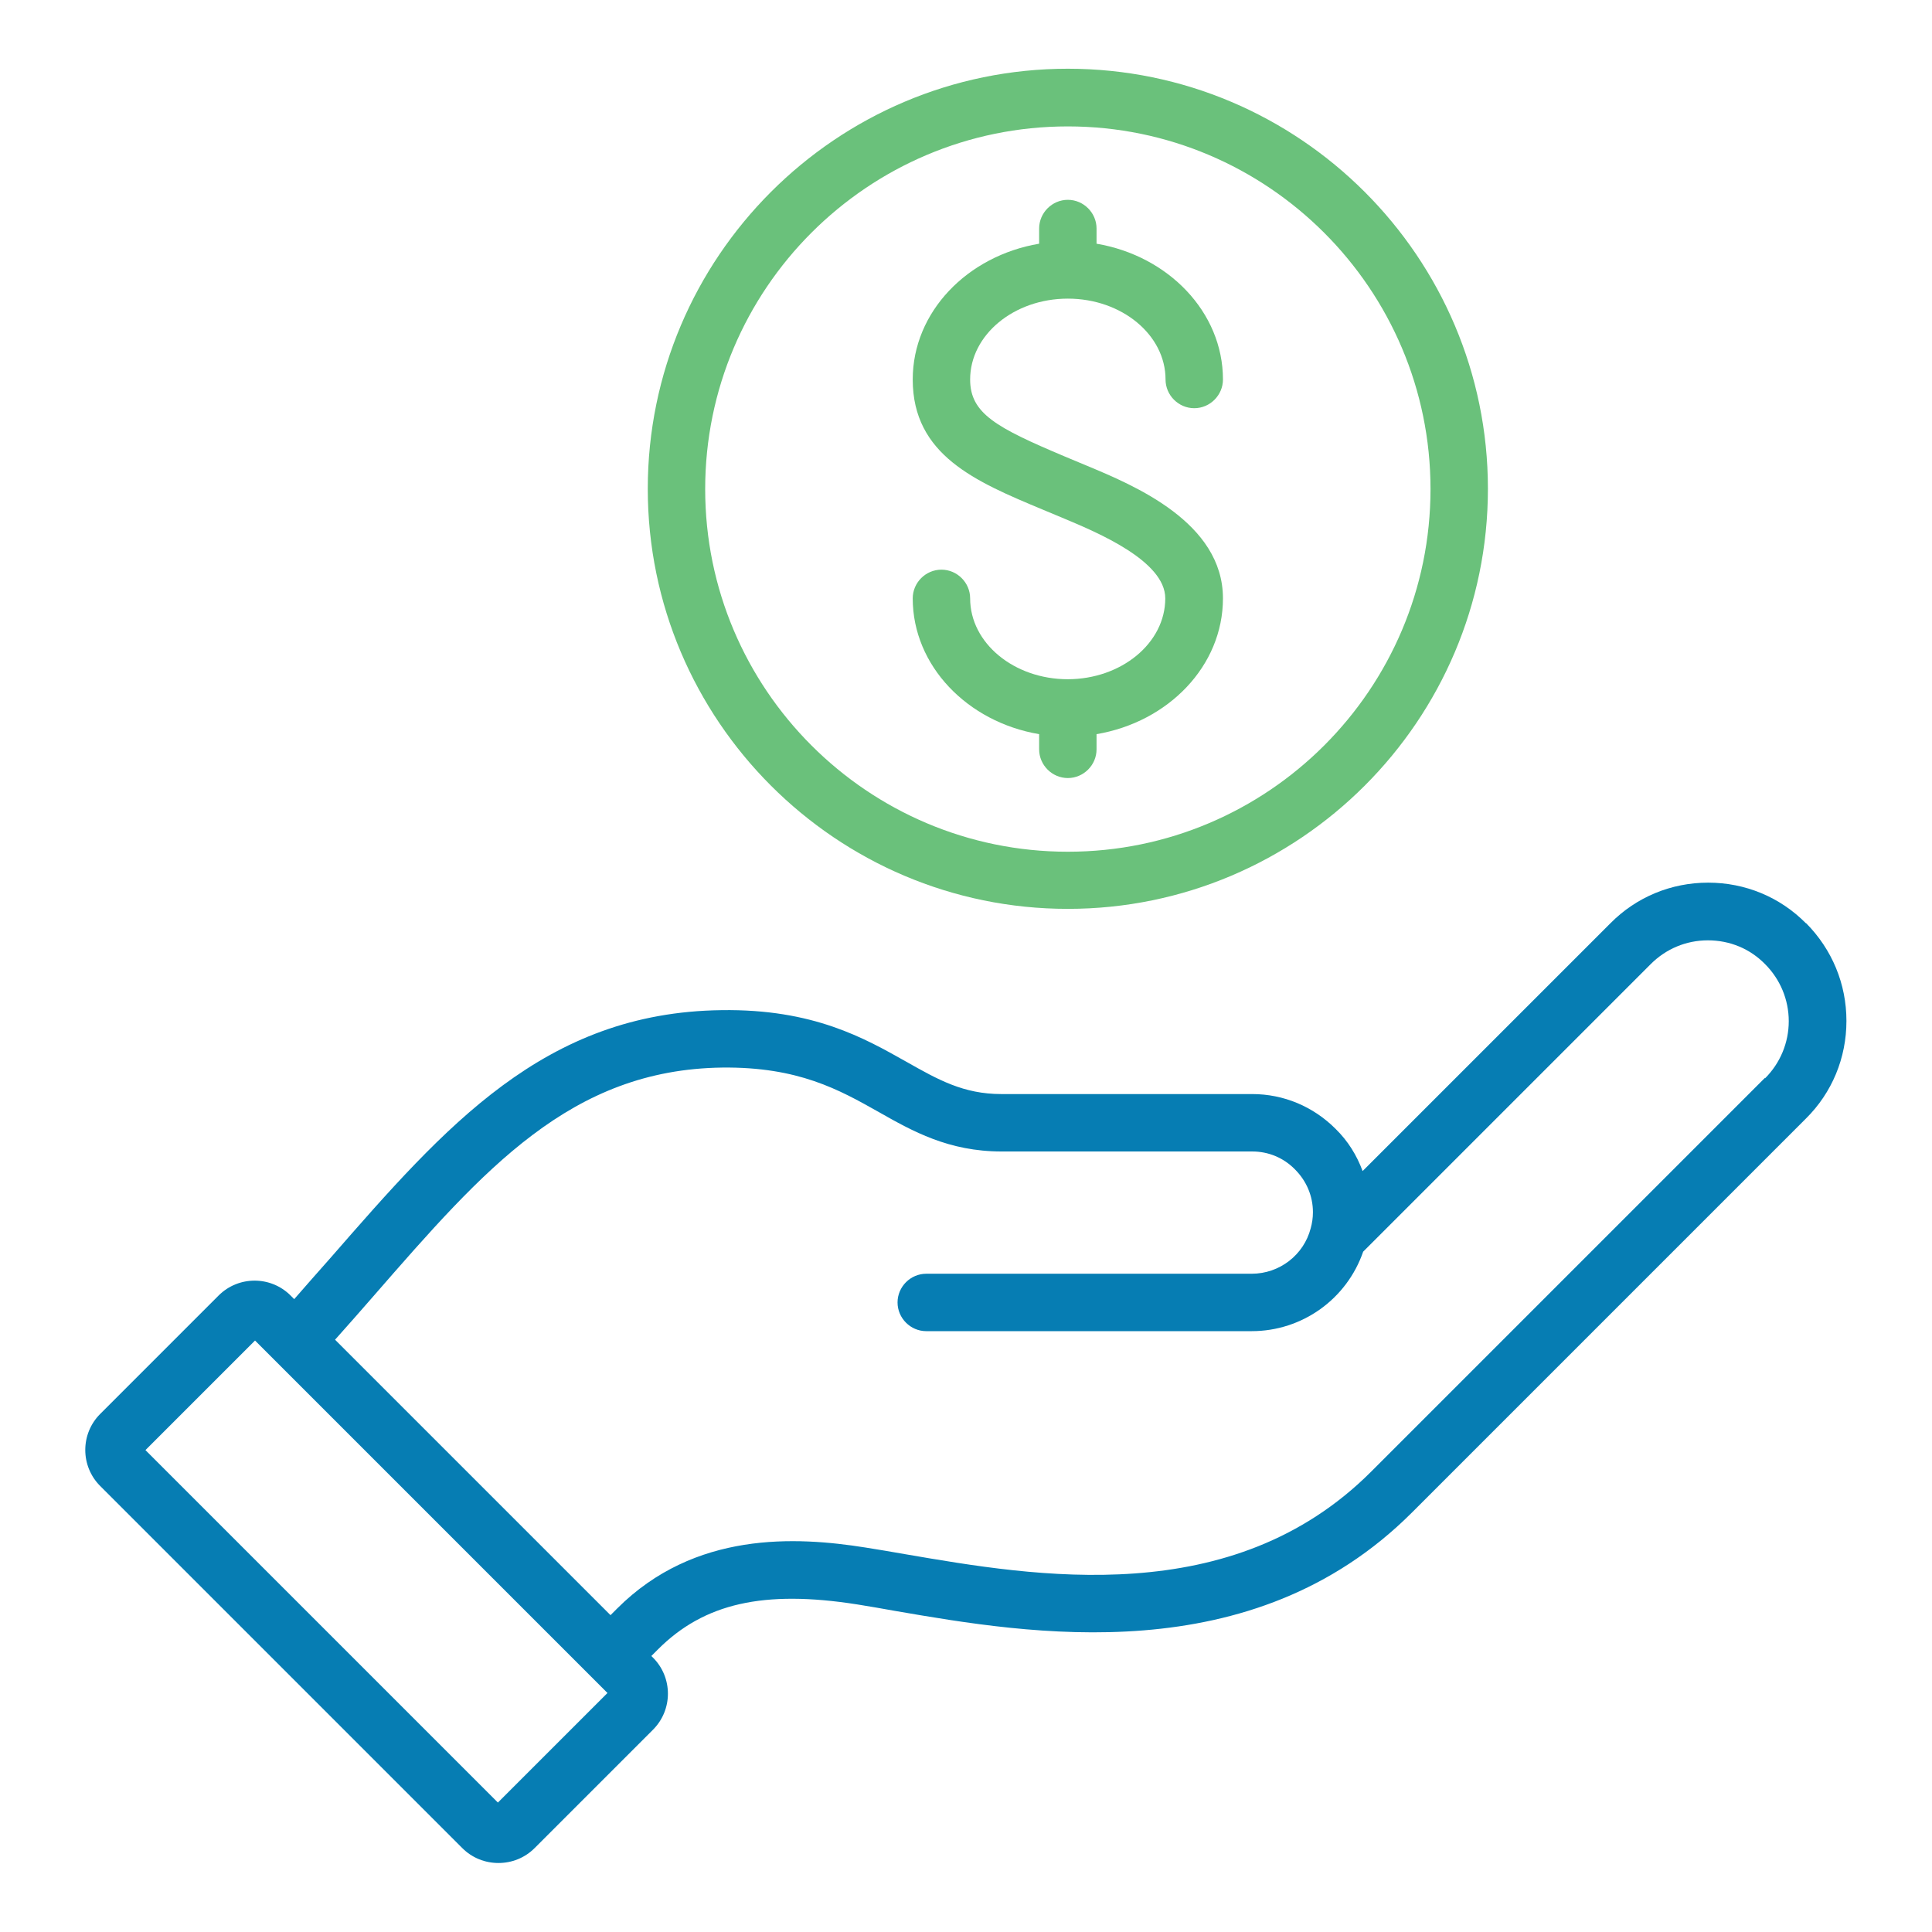 <?xml version="1.0" encoding="UTF-8"?>
<svg id="inclusion" xmlns="http://www.w3.org/2000/svg" viewBox="0 0 70 70">
  <defs>
    <style>
      .cls-1 {
        fill: #6ac17b;
      }

      .cls-2 {
        fill: #067db3;
      }
    </style>
  </defs>
  <path class="cls-2" d="M65.43,33.45c-.94-.95-2.2-1.47-3.54-1.47s-2.6.52-3.54,1.47l-8.98,8.98c-.21-.57-.53-1.09-.98-1.53-.81-.81-1.88-1.26-3.02-1.26h-9.09c-1.37,0-2.29-.52-3.44-1.17-1.51-.85-3.37-1.92-6.7-1.87-6.41.08-10,4.2-14.16,8.97-.43.49-.88.99-1.32,1.5l-.13-.13c-.72-.72-1.89-.72-2.61,0l-4.29,4.29c-.72.72-.72,1.89,0,2.61l13.12,13.12c.36.36.83.54,1.31.54s.95-.18,1.31-.54l4.29-4.29c.72-.72.72-1.89,0-2.61l-.06-.06.24-.24c1.67-1.67,3.83-2.16,7.21-1.63.44.07.9.15,1.4.24,4.83.83,12.91,2.23,18.71-3.57l14.27-14.27c.95-.94,1.47-2.2,1.47-3.54s-.52-2.59-1.46-3.54h-.01ZM18.06,65.33l-12.79-12.79,3.97-3.97,12.15,12.15h0l.62.62-3.97,3.97.02.02ZM63.95,39.05l-14.27,14.27c-5.04,5.04-12.17,3.8-16.89,2.99-.51-.09-.99-.17-1.43-.24-2.52-.4-6.19-.6-9,2.21l-.24.24-9.98-9.98c.48-.54.96-1.08,1.41-1.6,3.99-4.58,7.13-8.19,12.62-8.26,2.75-.03,4.23.8,5.65,1.6,1.25.71,2.55,1.44,4.47,1.44h9.08c.59,0,1.14.23,1.55.65.42.42.65.97.65,1.55,0,.21-.03.4-.08.58-.25.97-1.13,1.65-2.14,1.65h-11.79c-.57,0-1.04.47-1.04,1.04s.47,1.04,1.04,1.04h11.79c1.84,0,3.45-1.17,4.04-2.88l10.42-10.42c.55-.55,1.28-.86,2.07-.86s1.52.3,2.07.86c.55.55.86,1.29.86,2.07s-.31,1.52-.86,2.07v-.02Z"/>
  <path class="cls-1" d="M38.69,24.61c-1.95,0-3.54-1.31-3.54-2.93,0-.57-.47-1.04-1.04-1.04s-1.04.47-1.04,1.04c0,2.44,1.98,4.48,4.58,4.92v.55c0,.57.47,1.04,1.04,1.04s1.04-.47,1.04-1.04v-.55c2.6-.44,4.58-2.47,4.58-4.92,0-2.75-3.21-4.09-4.94-4.81l-.79-.33c-2.49-1.05-3.43-1.56-3.43-2.79,0-1.62,1.59-2.93,3.54-2.93s3.54,1.31,3.54,2.93c0,.57.47,1.04,1.04,1.04s1.04-.47,1.04-1.04c0-2.44-1.98-4.48-4.58-4.92v-.55c0-.57-.47-1.04-1.04-1.04s-1.04.47-1.04,1.04v.55c-2.6.44-4.58,2.47-4.58,4.92,0,2.74,2.28,3.7,4.7,4.71l.79.33c1.19.5,3.66,1.53,3.66,2.89,0,1.62-1.59,2.93-3.54,2.93h0Z"/>
  <path class="cls-1" d="M38.69,32.93c8.39,0,15.22-6.83,15.22-15.22s-6.83-15.22-15.22-15.22-15.22,6.83-15.22,15.22,6.83,15.22,15.22,15.22ZM38.69,4.58c7.24,0,13.14,5.89,13.14,13.14s-5.89,13.14-13.14,13.14-13.14-5.89-13.14-13.14,5.89-13.14,13.14-13.14Z"/>
</svg>
